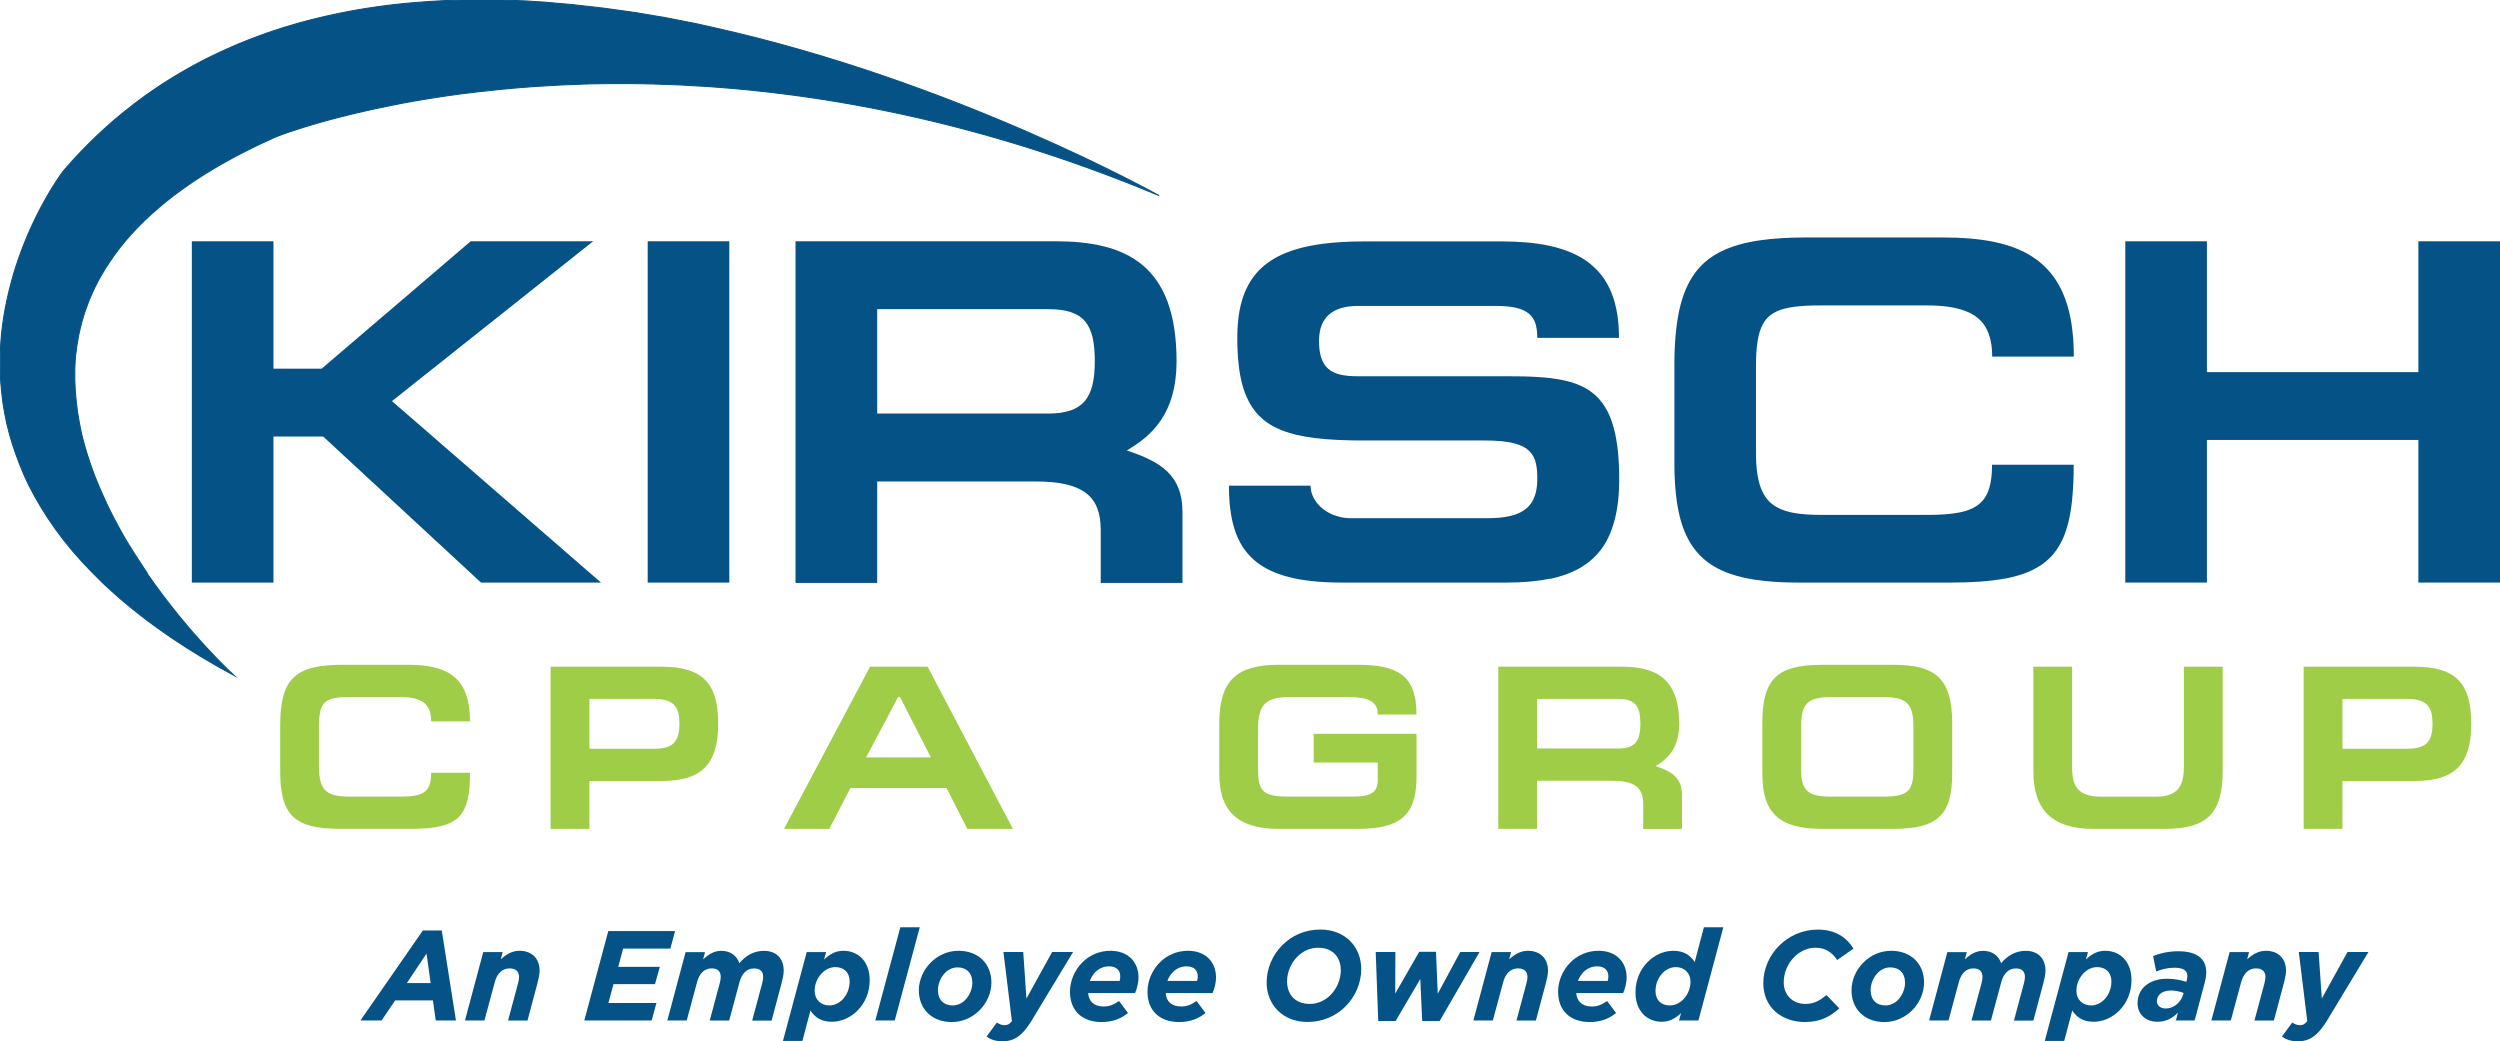 <?xml version="1.0" encoding="UTF-8"?>
<svg xmlns="http://www.w3.org/2000/svg" id="Layer_2" viewBox="0 0 523.75 218.16">
  <defs>
    <style>.cls-1,.cls-2,.cls-3{fill:#055386;}.cls-4{fill:#a0cd47;}.cls-4,.cls-2,.cls-3{fill-rule:evenodd;}.cls-2{stroke:#055386;stroke-miterlimit:10;stroke-width:.22px;}</style>
  </defs>
  <g id="Layer_1-2">
    <g id="Layer_x5F_1">
      <path class="cls-4" d="M90.33,151.13c0-3.58-1.81-5.1-6.51-5.1h-10.43c-5.44,0-6.56.93-6.56,6.27v8.42c0,5.19,1.91,6.17,6.56,6.17h10.43c4.85,0,6.51-.88,6.51-5h8.13c0,9.06-2.21,11.75-12.24,11.75h-15.13c-9.4,0-12.39-2.89-12.39-12v-9.64c0-9.94,3.18-12.73,13.17-12.73h13.52c8.03,0,13.07,2.3,13.07,11.85h-8.13,0Z"></path>
      <path class="cls-4" d="M123.48,156.86h13.57c4.11,0,5.29-1.62,5.29-5.29,0-3.33-1.03-5.14-5.29-5.14h-13.57v10.43h0ZM123.48,173.65h-8.13v-33.98h23.16c8.57,0,11.95,3.33,11.95,11.9s-3.48,12.05-11.85,12.05h-15.13v10.04Z"></path>
      <path class="cls-4" d="M195.01,158.67l-6.46-12.64h-.39l-6.71,12.64h13.56ZM194.33,139.67l17.87,33.98h-9.55l-4.36-8.57h-20.13l-4.41,8.57h-9.5l18.02-33.98h12.05,0Z"></path>
      <path class="cls-4" d="M296.76,153.72v9.06c0,8.18-3.57,10.87-12.34,10.87h-16.45c-8.33,0-12.54-3.38-12.54-11.61v-10.43c0-9.11,3.67-12.34,12.54-12.34h16.31c8.22,0,12.48,1.96,12.48,10.43h-8.13c0-2.59-1.57-3.67-6.46-3.67h-12c-4.9,0-6.61,1.52-6.61,6.61v8.62c0,4.6,1.13,5.63,6.51,5.63h13.37c4.06,0,5.19-1.07,5.19-3.52v-3.62s-13.42,0-13.42,0v-6.02h21.54Z"></path>
      <path class="cls-4" d="M322.02,156.81h16.99c3.48,0,4.65-1.51,4.65-5.19s-1.03-5.19-4.65-5.19h-16.99v10.38h0ZM322.02,173.65h-8.13v-33.98h25.81c7.05,0,12.09,2.3,12.09,11.95,0,5.19-2.45,7.4-4.95,8.87,3.38,1.13,5.54,2.45,5.54,6.12v7.05h-8.13v-5.29c0-3.33-1.76-4.8-6.46-4.8h-15.77v10.09h0Z"></path>
      <path class="cls-4" d="M383.72,166.89h10.77c5.19,0,6.36-1.12,6.36-5.73v-9.06c0-4.94-1.66-6.07-6.51-6.07h-10.48c-5.1,0-6.52,1.28-6.52,6.13v9.06c0,4.45,1.42,5.68,6.37,5.68h0ZM396.69,173.65h-14.94c-9.11,0-12.54-3.38-12.54-11.61v-10.67c0-9.3,3.28-12.09,12.54-12.09h14.94c8.43,0,12.29,2.54,12.29,12.09v10.67c0,8.47-2.79,11.61-12.29,11.61h0Z"></path>
      <path class="cls-4" d="M434.1,139.67v21.11c0,4.7,1.91,6.12,6.27,6.12h11.22c4.02,0,5.93-1.52,5.93-6.17v-21.06h8.13v21.89c0,8.96-3.38,12.09-12.14,12.09h-14.94c-8.57,0-12.58-3.87-12.58-12.09v-21.89h8.13,0Z"></path>
      <path class="cls-4" d="M490.75,156.86h13.57c4.11,0,5.29-1.62,5.29-5.29,0-3.33-1.03-5.14-5.29-5.14h-13.57v10.43h0ZM490.75,173.65h-8.13v-33.98h23.16c8.57,0,11.95,3.33,11.95,11.9s-3.48,12.05-11.85,12.05h-15.13v10.04h0Z"></path>
      <polygon class="cls-3" points="152.79 121.57 152.79 122.05 135.69 122.05 135.69 122.02 135.69 121.19 135.69 120.36 135.69 119.53 135.69 118.7 135.69 117.87 135.69 117.04 135.69 116.21 135.69 115.38 135.69 114.54 135.69 113.71 135.69 112.88 135.69 112.05 135.69 111.22 135.69 110.39 135.69 109.56 135.69 108.73 135.69 107.9 135.69 107.07 135.69 106.24 135.69 105.41 135.69 104.58 135.69 103.74 135.69 102.91 135.69 102.08 135.69 101.25 135.69 100.42 135.69 99.59 135.69 98.76 135.69 97.93 135.69 97.1 135.69 96.27 135.69 95.44 135.69 94.61 135.69 93.77 135.69 92.94 135.69 92.11 135.69 91.28 135.69 90.45 135.69 89.62 135.69 88.79 135.69 87.96 135.69 87.13 135.69 86.3 135.69 85.47 135.69 84.64 135.69 83.81 135.69 82.97 135.69 82.14 135.69 81.31 135.69 80.48 135.69 79.65 135.69 78.82 135.69 77.99 135.69 77.16 135.69 76.33 135.69 75.5 135.69 74.67 135.69 73.84 135.69 73.01 135.69 72.17 135.69 71.34 135.69 70.51 135.69 69.68 135.69 68.85 135.69 68.02 135.69 67.19 135.69 66.36 135.69 65.53 135.69 64.7 135.69 63.87 135.69 63.04 135.69 62.21 135.69 61.37 135.69 60.54 135.69 59.71 135.69 58.88 135.69 58.05 135.69 57.22 135.69 56.39 135.69 55.56 135.69 54.73 135.69 53.9 135.69 53.07 135.69 52.24 135.69 51.41 135.69 50.57 135.69 50.55 136.74 50.55 152.78 50.55 152.79 50.89 152.79 50.96 152.79 51.79 152.79 52.62 152.79 53.45 152.79 54.28 152.79 55.11 152.79 55.94 152.79 56.77 152.79 57.6 152.79 58.43 152.79 59.27 152.79 60.1 152.79 60.93 152.79 61.76 152.79 62.59 152.79 63.42 152.79 64.25 152.79 65.08 152.79 65.91 152.79 66.74 152.79 67.57 152.79 68.4 152.79 69.23 152.79 70.07 152.79 70.9 152.79 71.73 152.79 72.56 152.79 73.39 152.79 74.22 152.79 75.05 152.79 75.88 152.79 76.71 152.79 77.54 152.79 78.37 152.79 79.2 152.79 80.03 152.79 80.87 152.79 81.7 152.79 82.53 152.79 83.36 152.79 84.19 152.79 85.02 152.79 85.85 152.79 86.68 152.79 87.51 152.79 88.34 152.79 89.17 152.79 90 152.79 90.83 152.79 91.67 152.79 92.5 152.79 93.33 152.79 94.16 152.79 94.99 152.79 95.82 152.79 96.65 152.79 97.48 152.79 98.31 152.79 99.14 152.79 99.97 152.79 100.8 152.79 101.64 152.79 102.47 152.79 103.3 152.79 104.13 152.79 104.96 152.79 105.79 152.79 106.62 152.79 107.45 152.79 108.28 152.79 109.11 152.79 109.94 152.79 110.77 152.79 111.6 152.79 112.43 152.79 113.27 152.79 114.1 152.79 114.93 152.79 115.76 152.79 116.59 152.79 117.42 152.79 118.25 152.79 119.08 152.79 119.91 152.79 120.74 152.79 121.57"></polygon>
      <path class="cls-3" d="M324.67,121.23c-2.6.55-5.59.82-9,.82h-34.52c-2.41,0-4.59-.11-6.56-.34-1.51-.17-2.9-.41-4.18-.72-.91-.22-1.76-.47-2.56-.76-.66-.24-1.28-.5-1.86-.78-.51-.25-.99-.51-1.44-.79-.41-.25-.79-.52-1.16-.8-.34-.26-.66-.52-.96-.81-.28-.26-.55-.53-.8-.81-.24-.26-.46-.53-.68-.81-.2-.26-.39-.54-.58-.82-.17-.27-.34-.54-.49-.82-.15-.27-.29-.54-.42-.82-.13-.27-.25-.54-.36-.82-.11-.27-.21-.54-.31-.82-.09-.27-.18-.54-.26-.82-.08-.27-.16-.55-.23-.83-.07-.27-.13-.55-.19-.83-.06-.27-.11-.55-.16-.83-.05-.27-.09-.55-.13-.83-.04-.27-.07-.55-.11-.83-.03-.27-.06-.55-.09-.83-.02-.27-.05-.55-.06-.83-.02-.27-.03-.55-.05-.83-.01-.27-.02-.55-.03-.83,0-.27-.01-.55-.01-.83v-.47s17.1,0,17.1,0v.02c0,.28.03.56.07.83.05.28.11.55.2.83.09.28.21.55.34.82.14.28.31.55.49.82.2.28.42.55.67.81.27.29.57.56.9.81.38.3.8.56,1.25.8.63.33,1.32.59,2.06.78.77.19,1.6.3,2.46.3h28.64c1.72,0,3.2-.13,4.46-.4.99-.21,1.84-.51,2.56-.9.47-.25.88-.54,1.24-.86.29-.26.54-.54.77-.85.19-.26.37-.55.52-.84.13-.27.25-.55.35-.84.09-.27.17-.55.24-.84.06-.27.11-.55.15-.83.04-.27.07-.55.09-.83.02-.27.03-.55.03-.83v-.21c0-.21,0-.42,0-.62,0-.28-.02-.56-.03-.83-.02-.29-.04-.56-.08-.83-.04-.29-.08-.56-.14-.83-.06-.29-.14-.56-.23-.82-.1-.29-.22-.56-.36-.82-.16-.29-.35-.56-.57-.82-.26-.29-.56-.56-.91-.81-.44-.3-.97-.57-1.59-.79-.97-.35-2.17-.59-3.67-.74-.98-.09-2.09-.14-3.34-.14h-25.34c-3.9,0-7.31-.14-10.26-.5-1.47-.18-2.82-.42-4.07-.72-.89-.22-1.73-.47-2.52-.76-.63-.24-1.23-.5-1.8-.78-.48-.24-.94-.51-1.37-.79-.38-.25-.74-.52-1.09-.8-.31-.26-.6-.52-.89-.81-.26-.26-.5-.53-.73-.81-.21-.26-.42-.53-.61-.81-.18-.26-.36-.53-.52-.82-.15-.26-.3-.54-.44-.82-.13-.27-.26-.54-.38-.82-.11-.27-.22-.54-.33-.82-.1-.27-.19-.54-.28-.82-.08-.27-.16-.54-.24-.82-.07-.27-.14-.54-.21-.83-.06-.27-.12-.55-.18-.83-.05-.27-.1-.55-.15-.83-.04-.27-.09-.55-.12-.83-.04-.27-.07-.55-.1-.83-.03-.27-.06-.55-.09-.83-.03-.27-.05-.55-.07-.83-.02-.27-.04-.55-.05-.83-.01-.27-.03-.55-.04-.83-.01-.27-.02-.55-.03-.83,0-.27-.01-.55-.01-.83,0-.23,0-.46,0-.69v-.14c0-.28,0-.56.01-.83,0-.28.02-.56.03-.83.01-.28.03-.56.05-.83.02-.28.05-.56.07-.83.03-.28.06-.56.09-.83.04-.28.08-.56.12-.83.05-.28.1-.56.15-.83.06-.28.12-.56.18-.84.07-.28.14-.56.22-.84.08-.29.17-.56.26-.84.1-.28.2-.57.3-.84.11-.29.23-.57.36-.84.13-.29.27-.57.42-.84.15-.29.32-.57.49-.84.18-.29.37-.57.57-.85.21-.29.44-.57.68-.85.25-.3.52-.58.8-.85.3-.3.62-.58.96-.86.37-.3.76-.59,1.17-.86.47-.31.96-.6,1.47-.87.6-.32,1.24-.61,1.92-.88.85-.34,1.76-.64,2.73-.9,1.52-.41,3.19-.73,5-.96,2.51-.32,5.31-.48,8.42-.48h29.05c1.74,0,3.38.07,4.92.2,1.75.15,3.38.38,4.87.7,1,.21,1.94.47,2.83.76.71.23,1.39.49,2.03.78.55.24,1.08.51,1.59.79.45.25.87.52,1.28.8.37.25.72.52,1.06.8.31.26.61.53.9.81.27.26.52.53.77.81.23.26.45.53.66.81.2.26.39.54.57.82.17.27.34.54.49.82.15.27.29.54.43.82.13.27.25.54.37.82.11.27.22.54.32.82.1.27.19.54.28.82.08.27.16.55.23.82.07.27.14.55.2.83.06.27.11.55.17.83.05.27.1.55.14.83.04.27.08.55.11.83.03.27.06.55.09.83.02.27.04.55.06.83.02.27.03.55.04.83.01.27.02.55.02.83,0,.19,0,.38,0,.57h-17.11v-.12c0-.29-.01-.56-.03-.83-.02-.29-.04-.56-.08-.83-.04-.29-.09-.56-.16-.83-.07-.29-.16-.56-.27-.82-.12-.29-.27-.57-.45-.82-.21-.3-.45-.57-.74-.81-.37-.31-.81-.57-1.33-.8-.87-.37-1.97-.62-3.36-.74-.7-.06-1.48-.1-2.33-.1h-28.75c-.71,0-1.39.04-2.03.13-1.11.15-2.11.45-2.97.91-.45.24-.86.53-1.22.86-.28.25-.53.54-.75.85-.19.26-.36.54-.5.84-.13.26-.24.54-.34.84-.09.26-.16.54-.22.84-.06.27-.1.54-.13.83-.03.27-.05.54-.06.83,0,.16,0,.32,0,.48,0,.12,0,.24,0,.35,0,.29.02.56.04.83.02.29.05.57.09.83.04.29.09.57.16.83.07.29.15.57.25.82.11.3.23.57.37.82.17.3.35.57.56.82.27.31.57.58.9.81.51.35,1.09.6,1.73.79,1.2.34,2.61.43,4.15.43h31.22c2.24,0,4.31.03,6.22.15,2.02.12,3.86.33,5.52.69.95.2,1.83.45,2.66.76.61.23,1.2.49,1.75.79.45.24.87.51,1.28.8.35.25.68.52,1,.8.28.25.55.52.8.81.23.26.45.53.66.81.19.26.37.53.55.82.16.26.32.53.47.82.14.26.27.54.4.82.12.27.23.54.34.82.1.27.2.54.29.82.09.27.17.54.25.82.08.27.15.54.22.83.07.27.13.54.19.83.06.27.11.55.16.83.05.27.09.55.14.83.04.27.08.55.12.83.04.27.07.55.1.83.03.27.06.55.08.83.02.27.05.55.07.83.02.27.04.55.05.83.01.27.03.55.04.83.01.27.02.55.03.83,0,.27.01.55.02.83,0,.27,0,.55,0,.83v.24c0,.2,0,.4,0,.6,0,.28,0,.56-.02.83,0,.28-.02.56-.03.83-.01.28-.03.56-.05.83-.02.28-.04.56-.06.83-.03.28-.05.56-.09.83-.03.28-.07.56-.11.83-.04.28-.08.56-.13.83-.05.28-.1.56-.16.83-.06.28-.12.56-.18.84-.07.28-.14.56-.22.84-.08.28-.16.56-.25.84-.09.29-.19.56-.29.84-.11.29-.22.57-.33.84-.12.29-.25.57-.38.84-.14.29-.29.57-.44.84-.16.29-.33.57-.51.84-.19.29-.39.57-.6.85-.22.29-.46.58-.7.85-.26.29-.54.58-.83.85-.32.3-.65.58-1,.86-.39.3-.79.59-1.22.86-.49.31-1,.6-1.54.87-.66.33-1.35.62-2.09.89-1.01.36-2.1.67-3.26.92h0Z"></path>
      <path class="cls-3" d="M419.9,121.23c-3.09.57-6.79.82-11.21.82h-31.84c-2.61,0-4.99-.11-7.15-.34-1.6-.17-3.08-.4-4.44-.71-.96-.22-1.86-.47-2.7-.76-.68-.23-1.33-.49-1.94-.78-.53-.24-1.03-.51-1.51-.79-.42-.25-.83-.52-1.21-.8-.35-.25-.68-.52-1-.8-.29-.26-.58-.53-.85-.81-.25-.26-.49-.53-.72-.81-.22-.26-.42-.53-.62-.81-.19-.26-.37-.54-.54-.82-.16-.27-.32-.54-.47-.82-.14-.27-.28-.54-.41-.82-.12-.27-.24-.54-.36-.82-.11-.27-.22-.54-.32-.82-.1-.27-.19-.54-.28-.82-.09-.27-.17-.54-.25-.82-.07-.27-.15-.55-.21-.83-.07-.27-.13-.55-.19-.83-.06-.27-.11-.55-.16-.83-.05-.27-.1-.55-.14-.83-.04-.27-.08-.55-.12-.83-.04-.27-.07-.55-.11-.83-.03-.27-.06-.55-.09-.83-.03-.27-.05-.55-.07-.83-.02-.27-.04-.55-.06-.83-.02-.27-.03-.55-.05-.83-.01-.27-.03-.55-.04-.83-.01-.27-.02-.55-.03-.83,0-.27-.01-.55-.02-.83,0-.27,0-.55,0-.83v-.47s0-.36,0-.36v-19.94h0c0-.28,0-.56,0-.83,0-.28,0-.56.01-.83,0-.28.01-.56.02-.83,0-.28.02-.56.03-.83.01-.28.02-.56.04-.83.01-.28.03-.56.05-.83.02-.28.04-.56.06-.83.02-.28.05-.56.07-.83.03-.28.06-.56.09-.83.03-.28.06-.56.1-.83.04-.28.07-.56.12-.83.04-.28.09-.56.13-.83.05-.28.1-.56.15-.83.06-.28.11-.56.17-.84.06-.28.13-.56.2-.84.07-.28.15-.56.23-.84.08-.28.17-.56.26-.84.09-.29.19-.56.29-.84.11-.29.22-.57.33-.84.12-.29.25-.57.38-.84.14-.29.28-.57.43-.84.16-.29.32-.57.49-.84.18-.29.37-.57.57-.85.21-.29.43-.58.66-.85.25-.3.51-.58.78-.85.29-.3.6-.58.92-.85.36-.3.73-.59,1.12-.86.44-.31.91-.6,1.4-.87.58-.32,1.19-.61,1.83-.88.81-.34,1.68-.64,2.6-.9,1.42-.4,2.98-.72,4.67-.95,2.78-.39,5.95-.56,9.52-.56h28.44c2.07,0,4.05.07,5.92.24,1.72.15,3.36.38,4.91.7,1.01.21,1.98.46,2.91.75.73.23,1.43.49,2.11.78.57.24,1.12.5,1.66.79.47.25.92.51,1.35.8.39.25.77.52,1.14.8.33.26.66.52.97.81.29.26.57.53.84.81.25.26.5.53.73.81.22.26.43.53.64.81.2.26.38.54.57.82.17.27.34.54.51.82.15.27.3.54.44.82.14.27.27.54.4.82.12.27.24.54.35.82.11.27.21.54.31.82.1.27.19.54.28.82.09.27.17.55.25.82.08.27.15.55.22.83.07.27.13.55.19.83.06.27.11.55.17.83.05.27.1.55.14.83.04.27.08.55.12.83.04.27.07.55.1.83.03.27.06.55.09.83.03.27.05.55.07.83.02.27.04.55.05.83.02.27.03.55.04.83.01.27.02.55.02.83,0,.27,0,.55.01.83v.34s-12.91,0-12.91,0h-4.19c0-.24,0-.48-.01-.72,0-.28-.03-.56-.05-.83-.02-.28-.05-.56-.09-.83-.04-.28-.08-.56-.14-.83-.06-.28-.12-.56-.2-.83-.08-.28-.17-.56-.27-.82-.11-.29-.23-.56-.36-.82-.14-.29-.3-.56-.47-.82-.19-.29-.4-.56-.63-.81-.26-.29-.54-.56-.85-.81-.36-.29-.75-.56-1.18-.8-.53-.3-1.12-.56-1.77-.78-.96-.33-2.04-.58-3.26-.75-1.32-.18-2.79-.27-4.44-.27h-21.94c-2.24,0-4.13.07-5.72.28-1.46.19-2.67.48-3.67.93-.54.24-1.03.53-1.45.87-.32.25-.61.54-.87.85-.21.26-.41.54-.58.85-.15.26-.29.54-.42.84-.11.26-.21.54-.31.84-.08.27-.16.55-.23.84-.06.27-.12.55-.17.84-.05.27-.09.55-.13.83-.04.27-.07.55-.1.83-.03.27-.05.55-.07.83-.02.27-.04.55-.05.83-.01.27-.02.55-.03.83,0,.27-.01.55-.02.83,0,.27,0,.55,0,.83v.23s0,.6,0,.6v17.45c0,.28,0,.56.02.83,0,.28.02.56.03.83.02.28.03.56.06.83.02.28.05.56.08.83.03.28.07.56.11.83.04.29.09.56.15.83.06.29.12.56.19.83.07.29.16.56.24.82.1.29.2.56.32.82.13.29.26.56.4.82.16.29.34.56.53.82.22.29.45.56.7.81.3.3.63.56.98.8.45.31.94.57,1.47.79.8.33,1.69.58,2.68.76,1.66.3,3.6.41,5.85.41h21.94c2.7,0,4.92-.13,6.74-.48,1.11-.21,2.06-.51,2.88-.91.51-.25.96-.53,1.37-.87.31-.26.6-.54.85-.85.21-.26.41-.54.58-.85.15-.26.29-.54.41-.84.11-.27.21-.55.3-.84.08-.27.15-.55.21-.84.06-.27.11-.55.15-.83.04-.27.07-.55.1-.83.03-.27.05-.55.07-.83.02-.27.03-.55.03-.83,0-.23,0-.47,0-.71h17.11v.26c0,.28,0,.56,0,.83,0,.28,0,.56-.01.83,0,.28-.01.56-.02.83,0,.28-.02.56-.03.83-.01.28-.02.56-.04.83-.01.28-.03.56-.05.83-.02.28-.04.56-.06.83-.02.28-.04.56-.07.83-.03.28-.05.56-.08.83-.03.28-.06.56-.1.83-.04.28-.08.56-.12.83-.04.28-.09.56-.14.83-.05.28-.1.56-.16.83-.06.28-.12.56-.18.84-.07.29-.14.56-.22.84-.08.28-.16.56-.25.84-.09.29-.19.57-.29.84-.11.29-.22.57-.33.84-.12.29-.25.57-.39.84-.15.29-.3.57-.46.84-.17.29-.35.57-.54.85-.2.29-.42.58-.64.85-.24.3-.5.58-.77.85-.3.3-.62.58-.95.86-.38.31-.77.59-1.19.86-.49.31-1.01.6-1.56.87-.68.33-1.42.63-2.2.89-1.12.37-2.34.68-3.68.93h0Z"></path>
      <polygon class="cls-3" points="523.75 121.83 523.75 122.05 515.42 122.05 506.65 122.05 506.65 121.45 506.65 120.62 506.65 119.79 506.65 118.96 506.65 118.13 506.65 117.3 506.65 116.47 506.65 115.64 506.65 114.8 506.65 113.97 506.65 113.14 506.65 112.31 506.65 111.48 506.65 110.65 506.65 109.82 506.65 108.99 506.65 108.16 506.65 107.33 506.65 106.5 506.65 105.67 506.65 104.83 506.65 104 506.65 103.17 506.65 102.34 506.65 101.51 506.65 100.68 506.65 99.85 506.65 99.02 506.65 98.19 506.65 97.36 506.65 96.53 506.65 95.7 506.65 94.86 506.65 94.03 506.65 93.2 506.65 92.37 506.65 92.17 482.47 92.17 462.35 92.17 462.35 92.7 462.35 93.53 462.35 94.36 462.35 95.19 462.35 96.02 462.35 96.86 462.35 97.69 462.35 98.52 462.35 99.35 462.35 100.18 462.35 101.01 462.35 101.84 462.35 102.67 462.35 103.5 462.35 104.33 462.35 105.16 462.35 105.99 462.35 106.83 462.35 107.66 462.35 108.49 462.35 109.32 462.35 110.15 462.35 110.98 462.35 111.81 462.35 112.64 462.35 113.47 462.35 114.3 462.35 115.13 462.35 115.96 462.35 116.79 462.35 117.63 462.35 118.46 462.35 119.29 462.35 120.12 462.35 120.95 462.35 121.78 462.35 122.05 451.95 122.05 445.25 122.05 445.25 121.4 445.25 120.57 445.25 119.73 445.25 118.9 445.25 118.07 445.25 117.24 445.25 116.41 445.25 115.58 445.25 114.75 445.25 113.92 445.25 113.09 445.25 112.26 445.25 111.43 445.25 110.6 445.25 109.76 445.25 108.93 445.25 108.1 445.25 107.27 445.25 106.44 445.25 105.61 445.25 104.78 445.25 103.95 445.25 103.12 445.25 102.29 445.25 101.46 445.25 100.63 445.25 99.8 445.25 98.96 445.25 98.13 445.25 97.3 445.25 96.47 445.25 95.64 445.25 94.81 445.25 93.98 445.25 93.15 445.25 92.32 445.25 91.49 445.25 90.66 445.25 89.83 445.25 88.99 445.25 88.16 445.25 87.33 445.25 86.5 445.25 85.67 445.25 84.84 445.25 84.01 445.25 83.18 445.25 82.35 445.25 81.52 445.25 80.69 445.25 79.86 445.25 79.02 445.25 78.19 445.25 77.36 445.25 76.53 445.25 75.7 445.25 74.87 445.25 74.04 445.25 73.21 445.25 72.38 445.25 71.55 445.25 70.72 445.25 69.89 445.25 69.06 445.25 68.22 445.25 67.39 445.25 66.56 445.25 65.73 445.25 64.9 445.25 64.07 445.25 63.24 445.25 62.41 445.25 61.58 445.25 60.75 445.25 59.92 445.25 59.08 445.25 58.25 445.25 57.42 445.25 56.59 445.25 55.76 445.25 54.93 445.25 54.1 445.25 53.27 445.25 52.44 445.25 51.61 445.25 50.78 445.25 50.55 454.04 50.55 462.35 50.55 462.35 51.16 462.35 51.99 462.35 52.82 462.35 53.65 462.35 54.48 462.35 55.31 462.35 56.15 462.35 56.98 462.35 57.81 462.35 58.64 462.35 59.47 462.35 60.3 462.35 61.13 462.35 61.96 462.35 62.79 462.35 63.62 462.35 64.45 462.35 65.28 462.35 66.11 462.35 66.95 462.35 67.78 462.35 68.61 462.35 69.44 462.35 70.27 462.35 71.1 462.35 71.93 462.35 72.76 462.35 73.59 462.35 74.42 462.35 75.25 462.35 76.08 462.35 76.92 462.35 77.75 462.35 77.96 486.06 77.96 506.65 77.96 506.65 77.42 506.65 76.59 506.65 75.76 506.65 74.93 506.65 74.09 506.65 73.26 506.65 72.43 506.65 71.6 506.65 70.77 506.65 69.94 506.65 69.11 506.65 68.28 506.65 67.45 506.65 66.62 506.65 65.79 506.65 64.96 506.65 64.12 506.65 63.29 506.65 62.46 506.65 61.63 506.65 60.8 506.65 59.97 506.65 59.14 506.65 58.31 506.65 57.48 506.65 56.65 506.65 55.82 506.65 54.99 506.65 54.15 506.65 53.32 506.65 52.49 506.65 51.66 506.65 50.83 506.65 50.55 517.52 50.55 523.75 50.55 523.75 50.66 523.75 51.21 523.75 52.05 523.75 52.88 523.75 53.71 523.75 54.54 523.75 55.37 523.75 56.2 523.75 57.03 523.75 57.86 523.75 58.69 523.75 59.52 523.75 60.35 523.75 61.18 523.75 62.02 523.75 62.85 523.75 63.68 523.75 64.51 523.75 65.34 523.75 66.17 523.75 67 523.75 67.83 523.75 68.66 523.75 69.49 523.75 70.32 523.75 71.15 523.75 71.99 523.75 72.82 523.75 73.65 523.75 74.48 523.75 75.31 523.75 76.14 523.75 76.97 523.75 77.8 523.75 78.63 523.75 79.46 523.75 80.29 523.75 81.12 523.75 81.95 523.75 82.79 523.75 83.62 523.75 84.45 523.75 85.28 523.75 86.11 523.75 86.94 523.75 87.77 523.75 88.6 523.75 89.43 523.75 90.26 523.75 91.09 523.75 91.92 523.75 92.75 523.75 93.59 523.75 94.42 523.75 95.25 523.75 96.08 523.75 96.91 523.75 97.74 523.75 98.57 523.75 99.4 523.75 100.23 523.75 101.06 523.75 101.89 523.75 102.72 523.75 103.56 523.75 104.39 523.75 105.22 523.75 106.05 523.75 106.88 523.75 107.71 523.75 108.54 523.75 109.37 523.75 110.2 523.75 111.03 523.75 111.86 523.75 112.69 523.75 113.53 523.75 114.36 523.75 115.19 523.75 116.02 523.75 116.85 523.75 117.68 523.75 118.51 523.75 119.34 523.75 120.17 523.75 121 523.75 121.83"></polygon>
      <path class="cls-2" d="M30.82,120.13c8.83,12.84,18.24,21.4,18.24,21.4-9.6-5.16-17.43-10.54-23.8-16.03l-.26-.23-.26-.23-.26-.23c-.09-.07-.18-.15-.26-.23-.09-.07-.18-.15-.26-.23l-.26-.23c-.09-.08-.17-.16-.25-.23-.09-.08-.17-.16-.25-.23l-.25-.23-.25-.23-.25-.23-.25-.23c-.08-.08-.17-.16-.25-.23-.08-.08-.17-.16-.25-.23-.08-.08-.17-.16-.25-.23-.08-.08-.16-.16-.24-.24-.08-.08-.16-.16-.24-.24s-.16-.16-.24-.24l-.24-.24-.24-.24-.24-.24-.24-.24c-.08-.08-.16-.16-.24-.24-.08-.08-.17-.16-.24-.24-.08-.08-.16-.17-.24-.25-.08-.08-.15-.17-.24-.25-.08-.08-.16-.17-.24-.25l-.23-.25-.24-.25-.24-.25-.24-.25c-.08-.08-.16-.17-.24-.25s-.16-.17-.23-.25c-.08-.09-.15-.17-.23-.26-.08-.09-.15-.17-.23-.26-.08-.09-.15-.17-.23-.26l-.23-.26-.23-.26-.23-.26c-.07-.09-.15-.17-.23-.26-.07-.09-.15-.17-.23-.26-.07-.09-.15-.17-.22-.26-.07-.09-.14-.18-.22-.27s-.14-.18-.22-.27l-.22-.27-.22-.27-.22-.27c-.07-.09-.15-.18-.22-.27-.07-.09-.15-.18-.22-.27-.07-.09-.15-.18-.22-.27-.07-.09-.14-.18-.21-.28-.07-.09-.14-.19-.21-.28s-.14-.19-.21-.28l-.21-.28-.21-.28c-.07-.09-.14-.19-.21-.28-.07-.09-.14-.19-.21-.28-.07-.09-.14-.19-.21-.28-.07-.1-.13-.19-.2-.29-.07-.1-.13-.19-.2-.29s-.13-.19-.2-.29l-.2-.29-.2-.29c-.06-.1-.13-.19-.2-.29-.06-.1-.13-.19-.2-.29-.06-.1-.13-.19-.2-.29-.06-.1-.12-.2-.19-.3-.06-.1-.12-.2-.19-.3l-.19-.3-.19-.3-.19-.3c-.06-.1-.13-.2-.19-.3-.06-.1-.13-.2-.19-.3l-.18-.3c-.06-.1-.12-.2-.18-.31s-.12-.2-.18-.31l-.18-.31-.18-.31c-.06-.1-.12-.21-.18-.31-.06-.1-.12-.2-.18-.31-.06-.1-.12-.21-.18-.31-.06-.11-.11-.21-.17-.32s-.11-.21-.17-.32l-.17-.32-.17-.32c-.05-.11-.11-.21-.17-.32-.05-.11-.11-.21-.17-.32-.05-.11-.11-.21-.17-.32-.05-.11-.1-.22-.16-.33-.05-.11-.1-.22-.15-.33l-.16-.33-.15-.33c-.05-.11-.11-.22-.16-.33-.05-.11-.11-.22-.15-.33-.05-.11-.1-.22-.15-.33-.05-.11-.09-.23-.14-.34-.05-.11-.09-.23-.14-.34l-.14-.34-.14-.34c-.05-.11-.1-.23-.14-.34-.05-.11-.1-.23-.14-.34-.05-.12-.09-.23-.14-.35-.05-.12-.09-.23-.13-.35s-.09-.23-.13-.35l-.13-.35c-.04-.12-.09-.23-.13-.35s-.09-.23-.13-.35c-.04-.12-.09-.24-.13-.35-.04-.12-.08-.24-.12-.36-.04-.12-.08-.24-.12-.36l-.12-.36c-.04-.12-.08-.24-.12-.36s-.08-.24-.12-.36c-.04-.12-.08-.24-.12-.36-.04-.13-.07-.25-.11-.37s-.07-.25-.11-.37l-.11-.37c-.04-.12-.07-.25-.11-.37s-.07-.25-.11-.37l-.1-.38c-.03-.13-.06-.26-.1-.39s-.06-.26-.1-.39l-.09-.39c-.03-.13-.06-.26-.1-.39-.03-.13-.07-.26-.1-.39-.03-.13-.05-.26-.08-.4-.03-.13-.05-.27-.08-.4l-.08-.4c-.03-.13-.06-.27-.08-.4-.03-.13-.06-.27-.08-.4l-.07-.4c-.03-.14-.04-.27-.07-.41l-.07-.41-.07-.41c-.02-.14-.05-.28-.07-.41-.02-.14-.04-.28-.06-.42-.02-.14-.03-.28-.05-.43-.02-.14-.04-.28-.05-.43l-.05-.43c-.02-.14-.04-.28-.05-.43-.02-.14-.03-.29-.05-.43-.02-.15-.03-.29-.04-.44-.01-.15-.03-.29-.04-.44-.01-.15-.03-.29-.04-.44-.01-.15-.03-.29-.04-.44-.01-.15-.02-.3-.03-.45-.01-.15-.02-.3-.02-.45l-.02-.45c0-.15-.02-.3-.02-.45,0-.15-.02-.3-.02-.46,0-.16,0-.31,0-.47,0-.16,0-.31,0-.47v-.47c-.01-.16-.02-.31-.02-.47s0-.32,0-.48c0-.16,0-.32,0-.49v-.48c.01-.16.01-.32.02-.49,0-.17.01-.33.02-.5,0-.17.02-.33.02-.5l.02-.5c0-.17.01-.34.02-.5.01-.17.02-.34.04-.51.01-.17.03-.35.04-.52s.03-.35.04-.52.03-.35.04-.52c.02-.18.04-.36.06-.53s.04-.36.06-.53c.02-.18.04-.36.06-.53.02-.18.04-.36.07-.54.02-.19.05-.37.08-.55.03-.19.05-.37.08-.55.03-.18.05-.37.08-.55.03-.19.07-.38.1-.57l.1-.57c.03-.19.06-.38.1-.57.04-.2.08-.39.12-.59.04-.2.08-.39.12-.59.04-.2.08-.4.12-.59.04-.21.09-.41.14-.61l.14-.61c.05-.2.09-.41.14-.61.05-.21.11-.42.16-.63s.11-.42.16-.63c.06-.21.11-.43.17-.64.06-.22.12-.44.18-.66.06-.22.12-.44.18-.66.07-.23.13-.45.2-.67.07-.23.14-.45.21-.68.07-.23.14-.46.22-.69.08-.24.15-.47.23-.7.08-.24.16-.47.24-.71.08-.25.17-.49.26-.73.09-.24.17-.49.26-.73.09-.26.19-.5.29-.75.1-.25.19-.51.29-.76.1-.26.21-.52.31-.78.11-.27.22-.53.33-.79.11-.27.23-.54.34-.81.12-.28.24-.56.37-.83.13-.29.25-.57.38-.85.14-.3.27-.59.41-.87.15-.31.29-.6.43-.9.15-.31.31-.62.46-.92.16-.33.33-.64.49-.95.18-.34.35-.67.53-.99.19-.36.38-.7.57-1.03.21-.38.42-.73.62-1.08.24-.4.46-.78.68-1.13.28-.45.53-.85.77-1.22.35-.54.65-.99.89-1.34.42-.6.66-.93.66-.93.34-.4.68-.79,1.02-1.18,3.62-4.11,7.45-7.79,11.46-11.07.89-.72,1.78-1.43,2.69-2.12.69-.53,1.39-1.04,2.1-1.55.59-.43,1.19-.84,1.79-1.25.53-.36,1.07-.72,1.6-1.07.49-.32.98-.64,1.47-.94.45-.29.91-.57,1.37-.84.43-.26.86-.51,1.29-.77.41-.24.81-.47,1.22-.7.39-.22.78-.43,1.16-.65.37-.2.74-.4,1.12-.6.36-.19.72-.38,1.08-.57.35-.18.7-.36,1.05-.53.33-.17.67-.33,1.01-.49.33-.16.65-.31.98-.47.32-.15.64-.3.96-.45.31-.14.62-.28.93-.42.3-.14.61-.27.91-.4.3-.13.6-.26.89-.39.29-.12.58-.25.87-.37.29-.12.57-.23.86-.35.28-.11.56-.23.85-.34.27-.11.55-.21.82-.32.27-.1.54-.21.82-.31.27-.1.53-.2.8-.3.26-.1.53-.19.79-.29.26-.09.52-.19.78-.28.25-.09.51-.17.77-.26.25-.09.51-.17.76-.26.25-.08.5-.16.74-.24.25-.08.49-.16.74-.24.24-.08.49-.15.73-.23.24-.07.48-.15.73-.22.24-.07.47-.14.71-.21s.47-.14.71-.21c.23-.07.47-.13.7-.2s.46-.13.7-.2c.23-.06.46-.12.68-.18.23-.06.46-.12.68-.18.22-.06.45-.11.67-.17l.67-.17c.22-.05.44-.11.66-.16l.66-.16.65-.15.65-.15.64-.14c.21-.05.42-.09.64-.14.21-.05.42-.09.64-.14l.63-.13.63-.13.62-.12.62-.12.61-.12.61-.11.61-.11.6-.1.6-.1.59-.1.59-.09.59-.09.58-.09.58-.08.58-.08.57-.08.57-.08.57-.07.57-.07c.19-.02.38-.05.57-.07.19-.02.37-.04.56-.06l.56-.06.56-.06.55-.06.55-.05.55-.05.55-.05.55-.05.54-.04.54-.04.54-.04.53-.04.53-.04.53-.04.53-.03.53-.03.53-.03.52-.03.52-.03.52-.03.52-.02.52-.02.51-.02.51-.02.51-.02h.51s.51-.03.51-.03h.51s.5-.02.5-.02h.5s.5-.01.5-.01h.5s.5,0,.5,0h.5s.38,0,.38,0h.11s.49,0,.49,0h.49s.49,0,.49,0h.49s.49,0,.49,0c.16,0,.33,0,.49,0h.48c.16.01.32.02.48.02h.48s.48.03.48.03h.48s.48.03.48.03c.16,0,.32,0,.48.01l.47.02.47.02.47.02.47.02.47.02.47.02c.16,0,.31.01.47.02l.47.03.47.03.47.03.47.03.47.03.47.03c.15.01.31.02.47.03l.46.03.46.04.46.04.46.04.46.04.46.04c.15.01.31.02.46.04l.45.04.45.04.45.04.45.04.45.04.45.04.45.04.45.05.44.05.44.05.44.05.44.05.44.05.44.05.44.05.44.05.44.05.44.05.44.05.44.05.44.05c.15.02.29.03.44.05.14.02.29.04.43.06l.43.06.43.06.43.06.43.06.43.06.43.06.43.06.43.06.43.06.43.06.43.06.43.06.43.06.43.06.42.07.42.07.42.07.42.07.42.07.42.07.42.07.42.07.42.07.42.07.42.07.42.07.42.07.42.07.42.07.41.08.41.08.41.08.41.08.41.08.41.08.41.08.41.08.41.08.41.08.41.08.41.08.41.08.41.08.41.08.41.08.4.09.4.09.4.09.4.09.4.09.4.09.4.09.4.09c51.08,11.3,93.8,35.31,93.8,35.31-40.17-16.81-76.51-22.64-106.15-23.39h-.48s-.48-.02-.48-.02h-.48s-.48-.02-.48-.02h-.49s-.49-.02-.49-.02h-.49s-.49-.01-.49-.01h-.49s-.49,0-.49,0h-.49s-.49,0-.49,0h-.49s-.47,0-.47,0h-.52s-.5,0-.5,0h-.5s-.5,0-.5,0h-.5s-.5.01-.5.01h-.5s-.5.01-.5.01h-.5s-.5.02-.5.02h-.51s-.5.02-.5.02h-.51s-.51.03-.51.03h-.51s-.51.03-.51.03l-.51.02-.51.02-.51.02-.51.02-.52.02-.52.02-.52.02-.52.02-.52.03-.52.03-.52.03-.52.03-.53.03-.53.03-.52.03-.53.03-.53.03-.53.03-.53.04-.53.04-.53.04-.53.04-.54.04-.54.04-.54.04-.54.05-.54.05-.54.05-.54.05-.55.05-.55.05-.55.05-.55.06-.55.06-.55.06-.56.06-.56.06-.56.06-.56.06-.56.06-.56.06-.57.07-.57.07-.57.07-.57.07-.57.07-.57.07-.58.08-.58.08-.58.08-.58.08-.58.08-.58.09-.58.09-.59.09-.59.09-.59.09-.59.09-.59.1-.59.1-.6.1-.6.1-.6.1-.6.11-.61.11-.61.11-.61.11-.61.12-.61.12-.62.12-.62.12-.62.13-.62.13-.63.13-.63.13-.63.13-.64.14-.64.14-.64.14-.65.15-.65.15-.65.15-.65.15-.66.16-.66.16-.66.16-.67.17-.67.17-.68.17-.68.18-.68.18-.69.19-.69.19-.7.2-.7.2-.71.21-.71.21-.72.22-.73.22-.73.23-.74.24c-.26.08-.51.17-.75.25-.27.09-.52.17-.76.25-.28.09-.53.18-.77.27-.29.1-.55.19-.78.28-.33.12-.6.22-.8.3-.32.12-.49.19-.49.19-.13.06-.25.12-.39.18-.32.14-.63.29-.95.44-.32.14-.63.29-.95.44s-.64.29-.95.44c-.32.15-.64.3-.96.45-.35.17-.68.35-1.03.52s-.69.35-1.03.52c-.34.17-.69.34-1.03.52-.36.19-.72.38-1.08.56-.39.21-.76.42-1.14.63-.38.21-.77.42-1.14.63-.4.22-.8.45-1.19.67-.44.26-.87.52-1.3.78-.43.26-.88.52-1.3.78-.5.31-.98.63-1.47.94-.52.33-1.04.67-1.54,1.01-.62.42-1.21.84-1.8,1.26-.7.5-1.39,1-2.05,1.5-1.06.81-2.07,1.63-3.04,2.46-2.18,1.86-4.14,3.75-5.87,5.67-.78.86-1.51,1.73-2.2,2.6-.46.59-.91,1.17-1.33,1.76-.34.47-.66.94-.97,1.42-.29.44-.59.87-.87,1.31-.23.37-.43.74-.65,1.11-.21.36-.44.73-.64,1.09-.17.31-.32.63-.48.94-.16.31-.33.63-.48.94-.14.29-.27.58-.41.87-.13.28-.24.55-.36.83-.12.28-.25.55-.36.83-.1.25-.19.5-.29.76-.1.25-.18.49-.27.74-.09.25-.19.49-.27.74-.08.23-.15.46-.23.7-.07.23-.14.45-.2.67-.07.23-.14.45-.2.67-.06.22-.13.44-.19.66-.06.21-.1.41-.15.62-.05.21-.1.41-.15.62-.05.21-.1.41-.15.62-.04.2-.09.4-.13.6-.04.19-.07.39-.1.58s-.07.39-.1.58c-.03.19-.07.39-.1.58-.03.19-.06.38-.09.56-.03.18-.04.36-.07.54-.02.18-.05.36-.07.54s-.05.36-.07.54c-.02.18-.05.36-.07.54-.02.17-.02.34-.03.51-.01.17-.02.34-.03.51-.01.17-.02.34-.03.51-.01.17-.03.34-.03.51,0,.17-.02.33-.02.5,0,.16,0,.32,0,.49,0,.16,0,.32,0,.49,0,.16,0,.32,0,.49,0,.16,0,.32,0,.49,0,.16,0,.31,0,.47,0,.15.01.31.02.46,0,.15.01.31.02.46s0,.31.02.46c0,.15,0,.31.02.46l.03.45c0,.15.03.29.04.44.01.15.02.3.04.44.01.15.02.3.04.44.01.15.02.3.04.44.01.15.03.29.04.44.02.14.04.28.05.42.02.14.04.28.05.42l.05.43c.02.14.03.28.05.42s.03.28.05.43c.02.14.05.27.07.41.02.14.05.27.07.41.02.14.05.27.07.41l.07.41c.02.14.04.27.07.41.03.13.05.27.07.41.03.13.06.26.08.4.03.13.06.26.08.4l.08.4c.03.13.05.26.08.4s.05.26.08.4l.09.39c.03.13.07.26.1.38.03.13.07.25.1.38l.1.38c.03.13.06.26.1.38.03.13.06.26.1.38l.1.38c.04.12.07.25.11.37l.11.37.11.37c.04.12.07.25.11.37.04.12.07.25.11.37l.12.37c.04.12.08.24.12.36l.12.36.12.36.12.36c.04.12.08.24.12.36l.12.36c.04.12.09.23.13.35.04.12.09.23.13.35l.13.35.13.35c.04.12.09.24.13.35.04.12.09.23.13.35.04.12.09.23.14.34s.09.23.14.34l.14.34.14.34c.05.11.09.23.14.34s.09.23.14.34c.05.11.1.22.15.34l.15.34.15.34.15.34.15.34c.05.11.1.22.15.34l.15.33c.05.11.1.22.15.33l.15.33.15.33.15.33c.05.11.1.22.15.33s.1.22.16.33c.05.11.11.21.16.32l.16.32.16.32.16.32.16.32c.05.11.11.22.16.32l.17.32.17.32.17.32.17.32.17.32c.06.11.11.21.17.32l.17.31c.06.1.12.21.17.31l.17.31.17.31.17.31.17.31c.06.1.12.21.17.31l.18.3.18.3.18.3.18.3.18.3.18.3.18.3.19.3.19.3.19.3.19.3.19.3.19.3c.06.1.13.2.19.29l.19.29.19.29.19.29.19.29.19.29c.06.1.13.19.19.29l.19.29.19.29.19.29.19.29.19.29.2.29h0Z"></path>
      <polygon class="cls-3" points="98.41 50.72 98.61 50.55 104.87 50.55 124.27 50.55 123.85 50.88 122.76 51.74 121.68 52.6 120.6 53.46 119.52 54.32 118.44 55.18 117.36 56.04 116.28 56.9 115.2 57.75 114.11 58.61 113.03 59.47 111.95 60.33 110.87 61.19 109.79 62.05 108.71 62.91 107.63 63.77 106.54 64.63 105.46 65.49 104.38 66.35 103.3 67.21 102.22 68.06 101.14 68.92 100.06 69.78 98.98 70.64 97.89 71.5 96.81 72.36 95.73 73.22 94.65 74.08 93.57 74.94 92.49 75.8 91.41 76.66 90.33 77.51 89.24 78.37 88.16 79.23 87.08 80.09 86 80.95 84.92 81.81 83.84 82.67 82.76 83.53 82.12 84.03 82.5 84.37 83.43 85.17 84.36 85.98 85.29 86.79 86.22 87.59 87.15 88.4 88.08 89.2 89.01 90.01 89.94 90.82 90.86 91.62 91.79 92.43 92.72 93.24 93.65 94.04 94.58 94.85 95.51 95.66 96.44 96.46 97.37 97.27 98.3 98.08 99.23 98.88 100.15 99.69 101.08 100.5 102.01 101.3 102.94 102.11 103.87 102.92 104.8 103.72 105.73 104.53 106.66 105.34 107.59 106.14 108.51 106.95 109.44 107.75 110.37 108.56 111.3 109.37 112.23 110.17 113.16 110.98 114.09 111.79 115.02 112.59 115.95 113.4 116.88 114.21 117.8 115.01 118.73 115.82 119.66 116.63 120.59 117.43 121.52 118.24 122.45 119.05 123.38 119.85 124.31 120.66 125.24 121.46 125.91 122.05 102.83 122.05 100.77 122.05 99.95 121.3 99.08 120.49 98.21 119.68 97.34 118.87 96.46 118.06 95.59 117.26 94.72 116.45 93.84 115.64 92.97 114.83 92.1 114.02 91.22 113.22 90.35 112.41 89.48 111.6 88.6 110.79 87.73 109.98 86.86 109.18 85.98 108.37 85.11 107.56 84.24 106.75 83.37 105.94 82.49 105.14 81.62 104.33 80.75 103.52 79.87 102.71 79 101.9 78.13 101.1 77.25 100.29 76.38 99.48 75.51 98.67 74.63 97.86 73.76 97.06 72.89 96.25 72.01 95.44 71.14 94.63 70.27 93.82 69.39 93.02 68.52 92.21 67.7 91.45 65.85 91.45 57.29 91.45 57.29 91.67 57.29 92.5 57.29 93.33 57.29 94.16 57.29 95 57.29 95.83 57.29 96.66 57.29 97.49 57.29 98.32 57.29 99.15 57.29 99.98 57.29 100.81 57.29 101.64 57.29 102.47 57.29 103.3 57.29 104.13 57.29 104.97 57.29 105.8 57.29 106.63 57.29 107.46 57.29 108.29 57.29 109.12 57.29 109.95 57.29 110.78 57.29 111.61 57.29 112.44 57.29 113.27 57.29 114.1 57.29 114.94 57.29 115.77 57.29 116.6 57.29 117.43 57.29 118.26 57.29 119.09 57.29 119.92 57.29 120.75 57.29 121.58 57.29 122.05 40.19 122.05 40.19 122.03 40.19 121.2 40.19 120.37 40.19 119.54 40.19 118.71 40.19 117.88 40.19 117.04 40.19 116.21 40.19 115.38 40.19 114.55 40.19 113.72 40.19 112.89 40.19 112.06 40.19 111.23 40.19 110.4 40.19 109.57 40.19 108.74 40.19 107.91 40.19 107.08 40.19 106.24 40.19 105.41 40.19 104.58 40.19 103.75 40.19 102.92 40.19 102.09 40.19 101.26 40.19 100.43 40.19 99.6 40.19 98.77 40.19 97.94 40.19 97.1 40.19 96.27 40.19 95.44 40.19 94.61 40.19 93.78 40.19 92.95 40.19 92.12 40.19 91.29 40.19 90.46 40.19 89.63 40.19 88.8 40.19 87.97 40.19 87.14 40.19 86.3 40.19 85.47 40.19 84.64 40.19 83.81 40.19 82.98 40.19 82.15 40.19 81.32 40.19 80.49 40.19 79.66 40.19 78.83 40.19 78 40.19 77.16 40.19 76.33 40.19 75.5 40.19 74.67 40.19 73.84 40.19 73.01 40.19 72.18 40.19 71.35 40.19 70.52 40.19 69.69 40.19 68.86 40.19 68.03 40.19 67.19 40.19 66.36 40.19 65.53 40.19 64.7 40.19 63.87 40.19 63.04 40.19 62.21 40.19 61.38 40.19 60.55 40.19 59.72 40.19 58.89 40.19 58.06 40.19 57.23 40.19 56.39 40.19 55.56 40.19 54.73 40.19 53.9 40.19 53.07 40.19 52.24 40.19 51.41 40.19 50.58 40.19 50.55 41.4 50.55 57.29 50.55 57.29 50.96 57.29 51.79 57.29 52.62 57.29 53.45 57.29 54.28 57.29 55.12 57.29 55.95 57.29 56.78 57.29 57.61 57.29 58.44 57.29 59.27 57.29 60.1 57.29 60.93 57.29 61.76 57.29 62.59 57.29 63.42 57.29 64.26 57.29 65.09 57.29 65.92 57.29 66.75 57.29 67.58 57.29 68.41 57.29 69.24 57.29 70.07 57.29 70.9 57.29 71.73 57.29 72.56 57.29 73.39 57.29 74.23 57.29 75.06 57.29 75.89 57.29 76.72 57.29 77.23 67.39 77.23 68.33 76.43 69.33 75.57 70.34 74.71 71.34 73.86 72.34 73 73.34 72.14 74.35 71.29 75.35 70.43 76.35 69.57 77.35 68.71 78.36 67.86 79.36 67 80.36 66.14 81.37 65.29 82.37 64.43 83.37 63.57 84.37 62.72 85.38 61.86 86.38 61 87.38 60.14 88.38 59.29 89.39 58.43 90.39 57.57 91.39 56.72 92.39 55.86 93.4 55 94.4 54.14 95.4 53.29 96.4 52.43 97.41 51.57 98.41 50.72"></polygon>
      <path class="cls-3" d="M183.78,86.64h35.79c7.33,0,9.79-3.19,9.79-10.94s-2.16-10.93-9.8-10.93h-35.79v21.86h0ZM183.78,122.13h-17.12V50.54h54.36c14.85,0,25.47,4.85,25.47,25.16,0,10.94-5.16,15.58-10.42,18.67,7.11,2.37,11.66,5.16,11.66,12.9v14.85h-17.13v-11.14c0-7.02-3.71-10.11-13.61-10.11h-33.22s0,21.25,0,21.25h0Z"></path>
      <path class="cls-1" d="M75.5,213.79h4.44l2.84-4.2h7.92l.59,4.2h4.23l-2.97-18.86h-3.96l-13.08,18.86h0ZM85.24,205.95l4.12-6.18.86,6.18h-4.98,0Z"></path>
      <path id="_1" class="cls-1" d="M97.42,213.79h4.07l2.17-8.05c.46-1.71,1.5-2.86,3.1-2.86,1.26,0,1.98.62,1.98,1.77,0,.35-.08.88-.19,1.28l-2.11,7.87h4.07l2.06-7.71c.24-.91.48-1.93.48-2.73,0-2.59-1.66-4.17-4.23-4.17-1.61,0-2.89.86-3.91,1.77l.4-1.5h-4.07l-3.83,14.34h0Z"></path>
      <polygon id="_2" class="cls-1" points="122.41 213.79 136.53 213.79 137.52 210.13 127.46 210.13 128.53 206.17 137.23 206.17 138.22 202.56 129.52 202.56 130.54 198.73 140.44 198.73 141.43 195.06 127.44 195.06 122.41 213.79"></polygon>
      <path id="_3" class="cls-1" d="M139.8,213.79h4.07l2.17-8.05c.46-1.71,1.45-2.86,3.05-2.86,1.26,0,1.9.62,1.9,1.77,0,.35-.08.88-.19,1.28l-2.11,7.87h4.07l2.17-8.05c.46-1.71,1.45-2.86,3.05-2.86,1.26,0,1.9.62,1.9,1.77,0,.35-.08.88-.19,1.28l-2.11,7.87h4.07l2.06-7.71c.24-.91.48-1.93.48-2.73,0-2.59-1.58-4.17-4.15-4.17-2.17,0-3.88,1.07-5.14,2.59-.56-1.58-1.85-2.59-3.8-2.59-1.61,0-2.78.86-3.8,1.77l.4-1.5h-4.07l-3.83,14.34h0Z"></path>
      <path id="_4" class="cls-1" d="M174.28,214.06c1.95,0,3.88-.86,5.35-2.33,1.55-1.55,2.57-3.77,2.57-6.39,0-3.88-2.38-6.15-5.51-6.15-1.61,0-2.81.67-4.04,1.82l.43-1.55h-4.07l-4.98,18.62h4.07l1.69-6.37c.94,1.42,2.25,2.35,4.49,2.35h0ZM173.75,210.64c-1.79,0-3.08-1.23-3.08-3.05,0-1.47.59-2.78,1.55-3.75.78-.78,1.77-1.23,2.78-1.23,1.82,0,3,1.12,3,3,0,1.58-.62,2.92-1.52,3.83-.75.75-1.74,1.2-2.73,1.2h0Z"></path>
      <polygon id="_5" class="cls-1" points="183.38 213.79 187.45 213.79 192.69 194.26 188.62 194.26 183.38 213.79"></polygon>
      <path id="_6" class="cls-1" d="M200.8,199.19c-2.27,0-4.31.96-5.81,2.46-1.55,1.55-2.49,3.67-2.49,5.83,0,3.83,2.65,6.64,6.9,6.64,2.27,0,4.31-.96,5.81-2.46,1.55-1.55,2.49-3.67,2.49-5.83,0-3.83-2.65-6.64-6.9-6.64ZM199.59,210.64c-1.85,0-3.1-1.15-3.1-3.26,0-1.12.53-2.62,1.52-3.59.67-.67,1.58-1.12,2.6-1.12,1.85,0,3.1,1.15,3.1,3.26,0,1.12-.53,2.62-1.52,3.59-.67.67-1.58,1.12-2.59,1.12Z"></path>
      <path id="_7" class="cls-1" d="M212.01,213.9c-.56.72-.96.88-1.58.88-.53,0-1.15-.24-1.58-.56l-2.17,2.94c.88.62,1.87.99,3.34.99,2.43,0,4.04-1.1,5.91-4.01l8.88-14.69h-4.39l-5.38,9.74-.67-9.74h-4.15l1.77,14.45h0Z"></path>
      <path id="_8" class="cls-1" d="M237.8,208.04c.46-1.1.72-2.25.72-3.26,0-3.18-2.14-5.59-5.86-5.59-2.41,0-4.44.96-5.91,2.43-1.63,1.63-2.59,3.91-2.59,6.13,0,3.96,2.51,6.37,6.64,6.37,2.43,0,4.23-.83,5.51-1.9l-1.87-2.51c-1.18.83-2.11,1.15-3.18,1.15-2.14,0-3.16-1.12-3.29-2.81h9.85,0ZM229.48,203.65c.75-.75,1.74-1.2,2.86-1.2,1.66,0,2.35.94,2.35,2.11,0,.35-.05.67-.13.94h-6.23c.27-.72.64-1.34,1.15-1.85h0Z"></path>
      <path id="_9" class="cls-1" d="M254.04,208.04c.46-1.1.72-2.25.72-3.26,0-3.18-2.14-5.59-5.86-5.59-2.41,0-4.44.96-5.91,2.43-1.63,1.63-2.59,3.91-2.59,6.13,0,3.96,2.51,6.37,6.64,6.37,2.43,0,4.23-.83,5.51-1.9l-1.87-2.51c-1.18.83-2.11,1.15-3.18,1.15-2.14,0-3.16-1.12-3.29-2.81h9.85,0ZM245.72,203.65c.75-.75,1.74-1.2,2.86-1.2,1.66,0,2.35.94,2.35,2.11,0,.35-.05.67-.13.94h-6.23c.27-.72.64-1.34,1.15-1.85h0Z"></path>
      <path id="_10" class="cls-1" d="M276.62,194.74c-3.26,0-5.99,1.28-7.97,3.26-2.09,2.09-3.29,4.95-3.29,7.81,0,4.71,3.4,8.29,8.56,8.29,3.26,0,5.99-1.28,7.97-3.26,2.09-2.09,3.29-4.95,3.29-7.81,0-4.71-3.4-8.29-8.56-8.29ZM274.4,210.32c-3.08,0-4.76-1.98-4.76-4.76,0-1.79.8-3.8,2.17-5.16,1.1-1.1,2.6-1.85,4.33-1.85,3.08,0,4.76,1.98,4.76,4.76,0,1.79-.8,3.8-2.17,5.16-1.1,1.1-2.59,1.85-4.33,1.85Z"></path>
      <polygon id="_11" class="cls-1" points="288.74 213.9 292.38 213.9 297.55 205.1 297.95 213.9 301.61 213.9 309.96 199.45 305.92 199.45 301.21 208.18 300.84 199.4 297.33 199.4 292.3 208.15 292.33 199.45 288.21 199.45 288.74 213.9"></polygon>
      <path id="_12" class="cls-1" d="M308.68,213.79h4.07l2.17-8.05c.46-1.71,1.5-2.86,3.1-2.86,1.26,0,1.98.62,1.98,1.77,0,.35-.08.88-.19,1.28l-2.11,7.87h4.07l2.06-7.71c.24-.91.48-1.93.48-2.73,0-2.59-1.66-4.17-4.23-4.17-1.61,0-2.89.86-3.91,1.77l.4-1.5h-4.07l-3.83,14.34h0Z"></path>
      <path id="_13" class="cls-1" d="M340.06,208.04c.46-1.1.72-2.25.72-3.26,0-3.18-2.14-5.59-5.86-5.59-2.41,0-4.44.96-5.91,2.43-1.63,1.63-2.59,3.91-2.59,6.13,0,3.96,2.51,6.37,6.64,6.37,2.43,0,4.23-.83,5.51-1.9l-1.87-2.51c-1.18.83-2.11,1.15-3.18,1.15-2.14,0-3.16-1.12-3.29-2.81h9.85,0ZM331.74,203.65c.75-.75,1.74-1.2,2.86-1.2,1.66,0,2.35.94,2.35,2.11,0,.35-.05.67-.13.94h-6.23c.27-.72.64-1.34,1.15-1.85h0Z"></path>
      <path id="_14" class="cls-1" d="M351.75,213.79h4.07l5.22-19.53h-4.07l-1.93,7.28c-.94-1.42-2.25-2.35-4.49-2.35-1.95,0-3.88.86-5.35,2.33-1.55,1.55-2.57,3.77-2.57,6.39,0,3.88,2.38,6.15,5.51,6.15,1.61,0,2.81-.67,4.04-1.82l-.43,1.55h0ZM349.83,210.64c-1.82,0-3-1.12-3-3,0-1.58.62-2.92,1.52-3.83.75-.75,1.74-1.2,2.73-1.2,1.79,0,3.08,1.23,3.08,3.05,0,1.47-.59,2.78-1.55,3.75-.78.78-1.77,1.23-2.78,1.23h0Z"></path>
      <path id="_15" class="cls-1" d="M378.24,214.11c3.13,0,5.3-1.2,7.09-2.86l-2.68-2.78c-1.39,1.12-2.57,1.85-4.39,1.85-2.68,0-4.57-1.82-4.57-4.52,0-2.09.88-3.99,2.22-5.32,1.2-1.2,2.76-1.93,4.39-1.93,2.25,0,3.5,1.02,4.6,2.57l3.4-2.38c-1.5-2.46-3.91-3.99-7.49-3.99-3.16,0-6.02,1.31-8.08,3.37-2.06,2.06-3.32,4.87-3.32,7.84,0,5,3.72,8.16,8.83,8.16h0Z"></path>
      <path id="_16" class="cls-1" d="M396.19,199.19c-2.27,0-4.31.96-5.81,2.46-1.55,1.55-2.49,3.67-2.49,5.83,0,3.83,2.65,6.64,6.9,6.64,2.27,0,4.31-.96,5.81-2.46,1.55-1.55,2.49-3.67,2.49-5.83,0-3.83-2.65-6.64-6.9-6.64ZM394.99,210.64c-1.85,0-3.1-1.15-3.1-3.26,0-1.12.53-2.62,1.52-3.59.67-.67,1.58-1.12,2.6-1.12,1.85,0,3.1,1.15,3.1,3.26,0,1.12-.53,2.62-1.52,3.59-.67.67-1.58,1.12-2.59,1.12Z"></path>
      <path id="_17" class="cls-1" d="M404.14,213.79h4.07l2.17-8.05c.46-1.71,1.45-2.86,3.05-2.86,1.26,0,1.9.62,1.9,1.77,0,.35-.08.88-.19,1.28l-2.11,7.87h4.07l2.17-8.05c.46-1.71,1.45-2.86,3.05-2.86,1.26,0,1.9.62,1.9,1.77,0,.35-.08.88-.19,1.28l-2.11,7.87h4.07l2.06-7.71c.24-.91.48-1.93.48-2.73,0-2.59-1.58-4.17-4.15-4.17-2.17,0-3.88,1.07-5.14,2.59-.56-1.58-1.85-2.59-3.8-2.59-1.61,0-2.78.86-3.8,1.77l.4-1.5h-4.07l-3.83,14.34h0Z"></path>
      <path id="_18" class="cls-1" d="M438.63,214.06c1.95,0,3.88-.86,5.35-2.33,1.55-1.55,2.57-3.77,2.57-6.39,0-3.88-2.38-6.15-5.51-6.15-1.61,0-2.81.67-4.04,1.82l.43-1.55h-4.07l-4.98,18.62h4.07l1.69-6.37c.94,1.42,2.25,2.35,4.49,2.35h0ZM438.09,210.64c-1.79,0-3.08-1.23-3.08-3.05,0-1.47.59-2.78,1.55-3.75.78-.78,1.77-1.23,2.78-1.23,1.82,0,3,1.12,3,3,0,1.58-.62,2.92-1.52,3.83-.75.75-1.74,1.2-2.73,1.2h0Z"></path>
      <path id="_19" class="cls-1" d="M452,214.06c1.69,0,3.13-.7,4.28-1.93l-.43,1.66h3.93l2.11-7.92c.19-.72.32-1.42.32-2.17,0-2.81-1.95-4.41-5.81-4.41-2.03,0-3.85.4-5.32,1.02l.64,3.21c1.04-.43,2.43-.78,3.83-.78,2.01,0,2.7.7,2.7,1.69,0,.43-.08.75-.16,1.07l-.05.19c-1.2-.37-2.49-.64-4.04-.64-1.98,0-3.69.59-4.82,1.71-.86.86-1.36,2.01-1.36,3.45,0,2.25,1.69,3.85,4.17,3.85h0ZM453.74,211.28c-1.15,0-1.87-.64-1.87-1.52,0-.59.21-1.07.59-1.45.51-.51,1.34-.8,2.33-.8s1.98.24,2.68.51l-.11.37c-.45,1.55-1.93,2.89-3.61,2.89h0Z"></path>
      <path id="_20" class="cls-1" d="M463.29,213.79h4.07l2.17-8.05c.46-1.71,1.5-2.86,3.1-2.86,1.26,0,1.98.62,1.98,1.77,0,.35-.08.88-.19,1.28l-2.11,7.87h4.07l2.06-7.71c.24-.91.48-1.93.48-2.73,0-2.59-1.66-4.17-4.23-4.17-1.61,0-2.89.86-3.91,1.77l.4-1.5h-4.07l-3.83,14.34h0Z"></path>
      <path id="_21" class="cls-1" d="M483.39,213.9c-.56.72-.96.88-1.58.88-.53,0-1.15-.24-1.58-.56l-2.17,2.94c.88.62,1.87.99,3.34.99,2.43,0,4.04-1.1,5.91-4.01l8.88-14.69h-4.39l-5.38,9.74-.67-9.74h-4.15l1.77,14.45h0Z"></path>
    </g>
  </g>
</svg>
